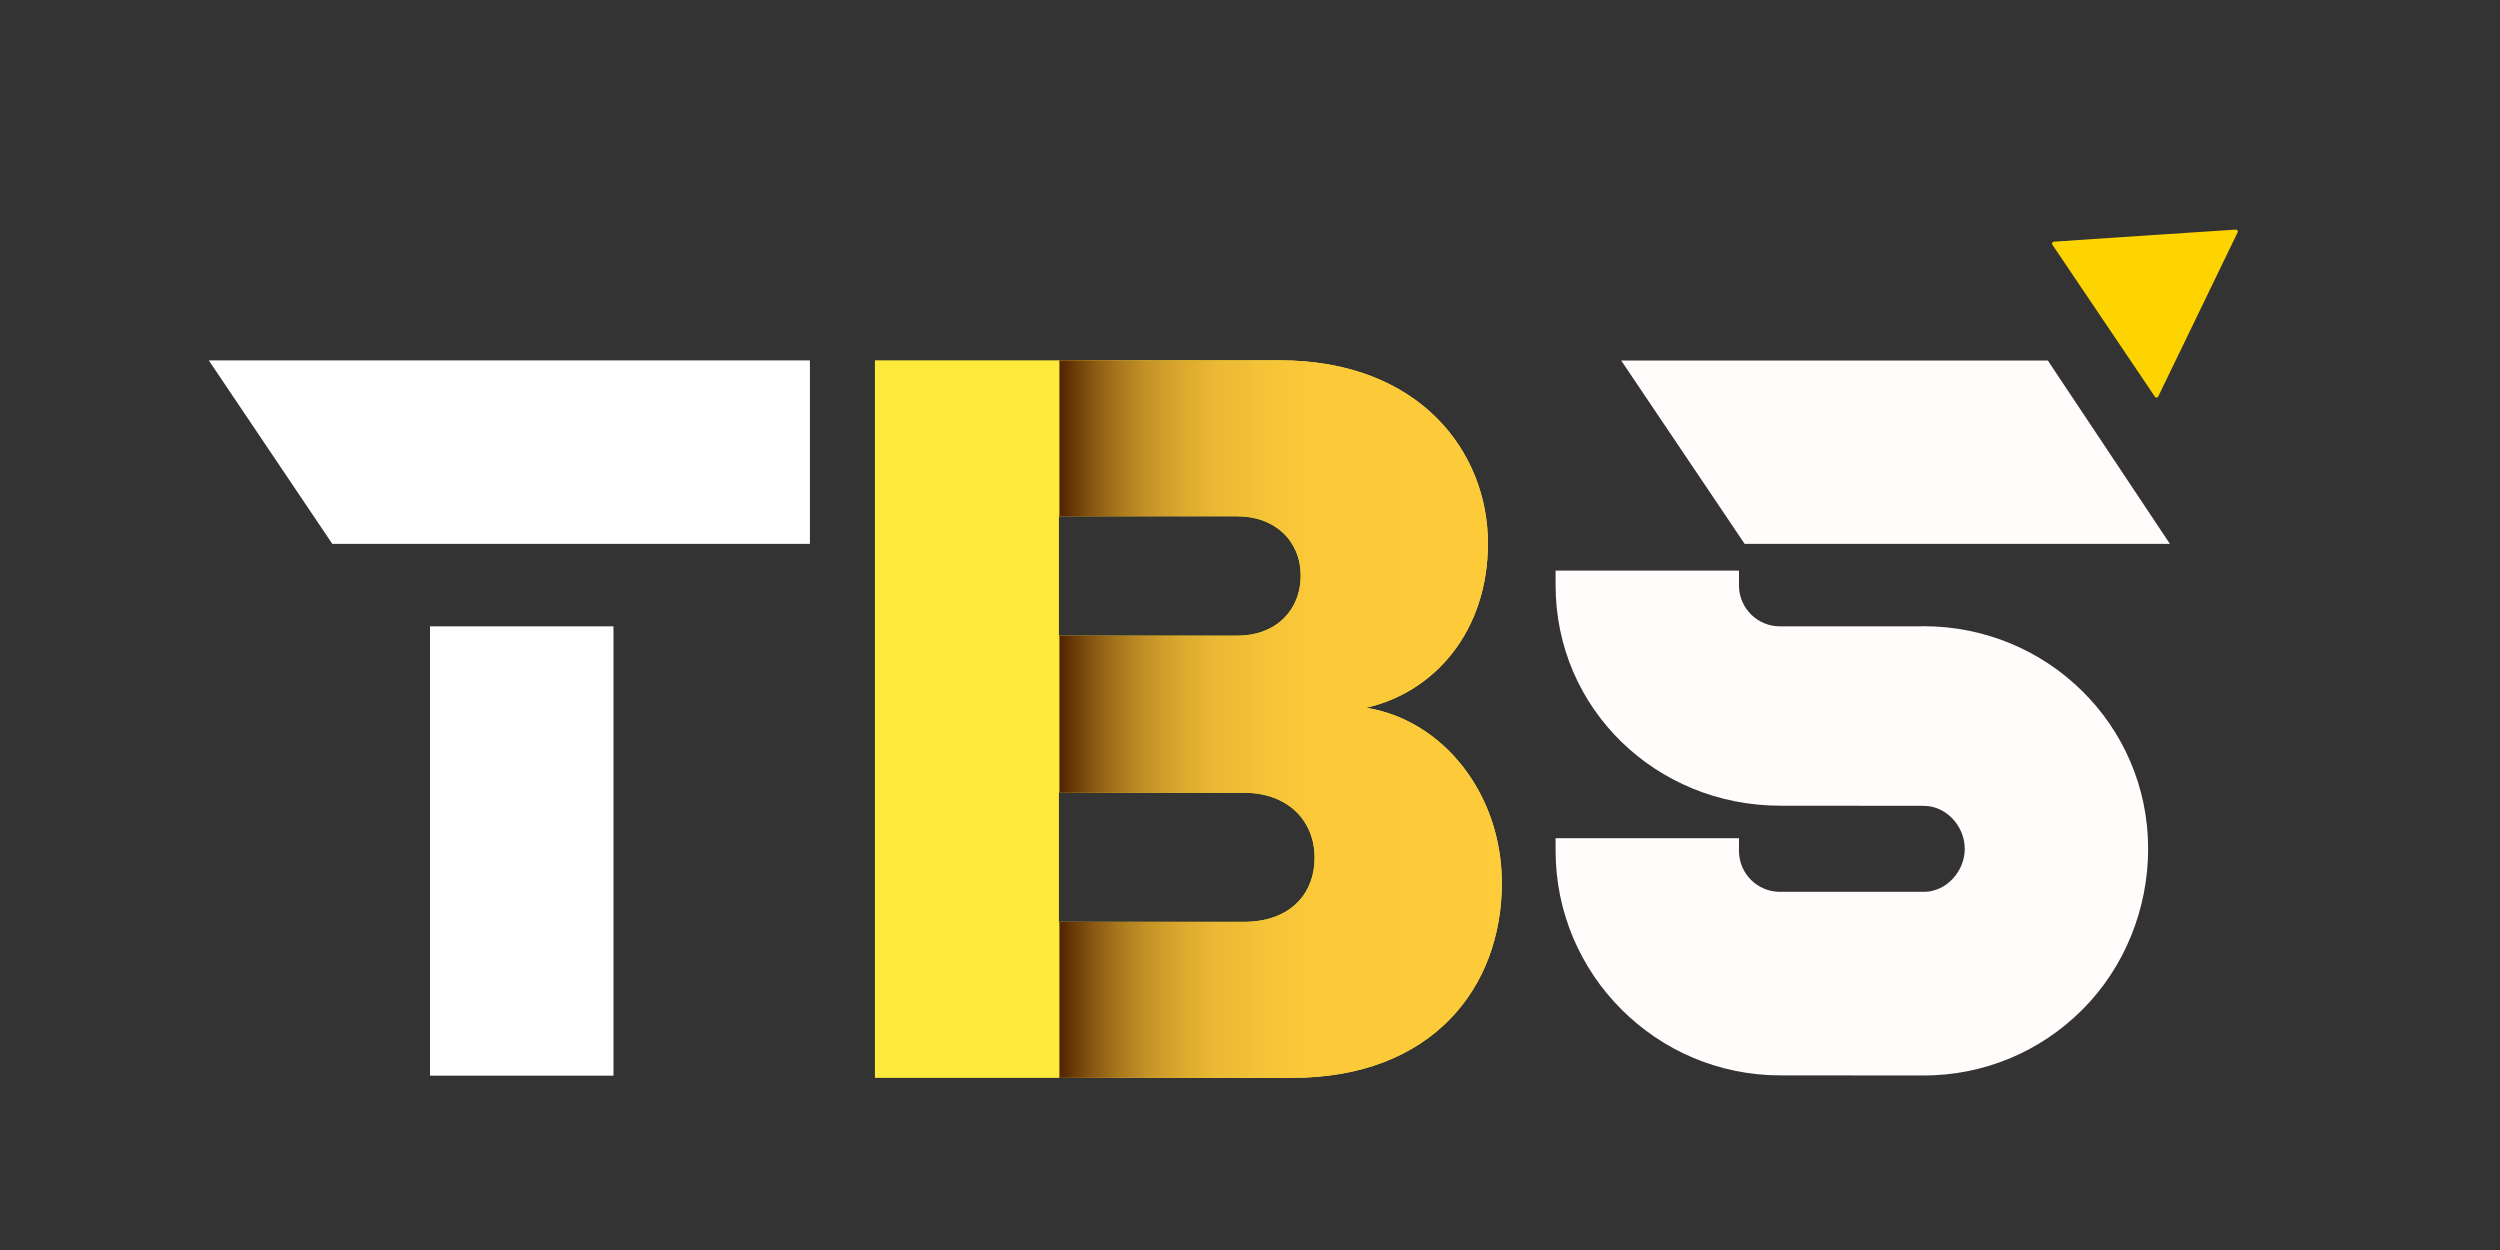<svg xmlns:xlink="http://www.w3.org/1999/xlink" xmlns="http://www.w3.org/2000/svg" preserveAspectRatio="xMidYMid meet" height="1152" viewBox="0 0 1728 864" zoomAndPan="magnify" width="2304"><rect x="0" y="0" width="1728" height="864" fill="#333333" stroke="none"/><defs><clipPath id="e82939aa41"><path clip-rule="nonzero" d="M 1075.234 249.051 L 1499.703 249.051 L 1499.703 744 L 1075.234 744 Z M 1075.234 249.051"></path></clipPath><clipPath id="14f915dcf5"><path clip-rule="nonzero" d="M 144.281 249.051 L 559.816 249.051 L 559.816 744 L 144.281 744 Z M 144.281 249.051"></path></clipPath><clipPath id="eb9656ad68"><path clip-rule="nonzero" d="M 1418 158 L 1547 158 L 1547 275 L 1418 275 Z M 1418 158"></path></clipPath><clipPath id="955352892b"><path clip-rule="nonzero" d="M 1510.418 105.555 L 1582.867 212.98 L 1490.258 275.438 L 1417.809 168.012 Z M 1510.418 105.555"></path></clipPath><clipPath id="1f93002e1a"><path clip-rule="nonzero" d="M 1510.418 105.555 L 1582.867 212.98 L 1490.258 275.438 L 1417.809 168.012 Z M 1510.418 105.555"></path></clipPath><clipPath id="6b881b6888"><path clip-rule="nonzero" d="M 1510.418 105.555 L 1582.867 212.98 L 1490.258 275.438 L 1417.809 168.012 Z M 1510.418 105.555"></path></clipPath><clipPath id="38bbb36e41"><path clip-rule="nonzero" d="M 604.723 249.051 L 1038.129 249.051 L 1038.129 745.008 L 604.723 745.008 Z M 604.723 249.051"></path></clipPath><clipPath id="1faee8b5f0"><path clip-rule="nonzero" d="M 732 249.051 L 1038.129 249.051 L 1038.129 745.008 L 732 745.008 Z M 732 249.051"></path></clipPath><clipPath id="092c33d511"><path clip-rule="nonzero" d="M 944.148 489.215 C 990.758 478.801 1028.426 437.141 1028.426 375.457 C 1028.426 312.965 981.879 249.051 884.281 249.051 L 732.242 249.051 L 732.242 356.859 L 855.426 356.859 C 881.32 356.859 899.078 373.969 899.078 397.773 C 899.078 422.324 881.32 439.434 855.426 439.434 L 732.242 439.434 L 732.242 547.988 L 859.867 547.988 C 890.941 547.988 908.695 568.074 908.695 592.625 C 908.695 619.406 890.199 637.262 859.867 637.262 L 732.242 637.262 L 732.242 745.008 L 893.098 745.008 C 989.957 745.008 1038.047 682.516 1038.047 610.418 C 1038.047 547.988 996.676 497.398 944.148 489.215 Z M 944.148 489.215"></path></clipPath><linearGradient id="afcf9c86cf" y2="400" gradientUnits="userSpaceOnUse" x2="751.4" y1="400" gradientTransform="matrix(0.617, 0, 0, 0.62, 574.779, 249.049)" x1="255.4"><stop offset="0" stop-color="rgb(33.299%, 14.499%, 0%)" stop-opacity="1"></stop><stop offset="0.004" stop-color="rgb(33.751%, 14.951%, 0.163%)" stop-opacity="1"></stop><stop offset="0.008" stop-color="rgb(34.203%, 15.402%, 0.328%)" stop-opacity="1"></stop><stop offset="0.012" stop-color="rgb(35.466%, 16.666%, 0.787%)" stop-opacity="1"></stop><stop offset="0.016" stop-color="rgb(36.729%, 17.931%, 1.247%)" stop-opacity="1"></stop><stop offset="0.02" stop-color="rgb(37.959%, 19.154%, 1.688%)" stop-opacity="1"></stop><stop offset="0.023" stop-color="rgb(39.191%, 20.38%, 2.13%)" stop-opacity="1"></stop><stop offset="0.027" stop-color="rgb(40.271%, 21.428%, 2.49%)" stop-opacity="1"></stop><stop offset="0.031" stop-color="rgb(41.351%, 22.478%, 2.85%)" stop-opacity="1"></stop><stop offset="0.035" stop-color="rgb(42.43%, 23.528%, 3.209%)" stop-opacity="1"></stop><stop offset="0.039" stop-color="rgb(43.51%, 24.577%, 3.569%)" stop-opacity="1"></stop><stop offset="0.043" stop-color="rgb(44.591%, 25.626%, 3.929%)" stop-opacity="1"></stop><stop offset="0.047" stop-color="rgb(45.671%, 26.675%, 4.289%)" stop-opacity="1"></stop><stop offset="0.051" stop-color="rgb(46.75%, 27.724%, 4.649%)" stop-opacity="1"></stop><stop offset="0.055" stop-color="rgb(47.83%, 28.773%, 5.009%)" stop-opacity="1"></stop><stop offset="0.059" stop-color="rgb(48.911%, 29.823%, 5.37%)" stop-opacity="1"></stop><stop offset="0.062" stop-color="rgb(49.991%, 30.873%, 5.73%)" stop-opacity="1"></stop><stop offset="0.066" stop-color="rgb(51.07%, 31.921%, 6.09%)" stop-opacity="1"></stop><stop offset="0.07" stop-color="rgb(52.15%, 32.971%, 6.45%)" stop-opacity="1"></stop><stop offset="0.074" stop-color="rgb(53.079%, 33.89%, 6.763%)" stop-opacity="1"></stop><stop offset="0.078" stop-color="rgb(54.008%, 34.808%, 7.077%)" stop-opacity="1"></stop><stop offset="0.082" stop-color="rgb(54.857%, 35.657%, 7.367%)" stop-opacity="1"></stop><stop offset="0.086" stop-color="rgb(55.705%, 36.505%, 7.657%)" stop-opacity="1"></stop><stop offset="0.09" stop-color="rgb(56.554%, 37.354%, 7.945%)" stop-opacity="1"></stop><stop offset="0.094" stop-color="rgb(57.402%, 38.202%, 8.235%)" stop-opacity="1"></stop><stop offset="0.098" stop-color="rgb(58.25%, 39.05%, 8.525%)" stop-opacity="1"></stop><stop offset="0.102" stop-color="rgb(59.099%, 39.899%, 8.815%)" stop-opacity="1"></stop><stop offset="0.105" stop-color="rgb(59.947%, 40.747%, 9.105%)" stop-opacity="1"></stop><stop offset="0.109" stop-color="rgb(60.796%, 41.597%, 9.395%)" stop-opacity="1"></stop><stop offset="0.113" stop-color="rgb(61.644%, 42.445%, 9.683%)" stop-opacity="1"></stop><stop offset="0.117" stop-color="rgb(62.494%, 43.294%, 9.973%)" stop-opacity="1"></stop><stop offset="0.121" stop-color="rgb(63.342%, 44.142%, 10.263%)" stop-opacity="1"></stop><stop offset="0.125" stop-color="rgb(64.191%, 44.991%, 10.553%)" stop-opacity="1"></stop><stop offset="0.129" stop-color="rgb(65.001%, 45.795%, 10.831%)" stop-opacity="1"></stop><stop offset="0.133" stop-color="rgb(65.811%, 46.6%, 11.11%)" stop-opacity="1"></stop><stop offset="0.137" stop-color="rgb(66.493%, 47.256%, 11.351%)" stop-opacity="1"></stop><stop offset="0.141" stop-color="rgb(67.175%, 47.914%, 11.594%)" stop-opacity="1"></stop><stop offset="0.145" stop-color="rgb(67.857%, 48.572%, 11.835%)" stop-opacity="1"></stop><stop offset="0.148" stop-color="rgb(68.539%, 49.229%, 12.077%)" stop-opacity="1"></stop><stop offset="0.152" stop-color="rgb(69.221%, 49.886%, 12.318%)" stop-opacity="1"></stop><stop offset="0.156" stop-color="rgb(69.904%, 50.543%, 12.561%)" stop-opacity="1"></stop><stop offset="0.16" stop-color="rgb(70.586%, 51.201%, 12.802%)" stop-opacity="1"></stop><stop offset="0.164" stop-color="rgb(71.268%, 51.859%, 13.045%)" stop-opacity="1"></stop><stop offset="0.168" stop-color="rgb(71.95%, 52.515%, 13.286%)" stop-opacity="1"></stop><stop offset="0.172" stop-color="rgb(72.632%, 53.172%, 13.528%)" stop-opacity="1"></stop><stop offset="0.176" stop-color="rgb(73.314%, 53.828%, 13.77%)" stop-opacity="1"></stop><stop offset="0.18" stop-color="rgb(73.996%, 54.486%, 14.012%)" stop-opacity="1"></stop><stop offset="0.184" stop-color="rgb(74.678%, 55.144%, 14.253%)" stop-opacity="1"></stop><stop offset="0.188" stop-color="rgb(75.36%, 55.801%, 14.496%)" stop-opacity="1"></stop><stop offset="0.191" stop-color="rgb(76.006%, 56.427%, 14.722%)" stop-opacity="1"></stop><stop offset="0.195" stop-color="rgb(76.653%, 57.053%, 14.948%)" stop-opacity="1"></stop><stop offset="0.199" stop-color="rgb(77.119%, 57.52%, 15.094%)" stop-opacity="1"></stop><stop offset="0.203" stop-color="rgb(77.586%, 57.986%, 15.24%)" stop-opacity="1"></stop><stop offset="0.207" stop-color="rgb(78.052%, 58.452%, 15.387%)" stop-opacity="1"></stop><stop offset="0.211" stop-color="rgb(78.519%, 58.919%, 15.533%)" stop-opacity="1"></stop><stop offset="0.215" stop-color="rgb(78.986%, 59.386%, 15.68%)" stop-opacity="1"></stop><stop offset="0.219" stop-color="rgb(79.453%, 59.853%, 15.826%)" stop-opacity="1"></stop><stop offset="0.223" stop-color="rgb(79.918%, 60.318%, 15.973%)" stop-opacity="1"></stop><stop offset="0.227" stop-color="rgb(80.385%, 60.785%, 16.119%)" stop-opacity="1"></stop><stop offset="0.23" stop-color="rgb(80.852%, 61.252%, 16.266%)" stop-opacity="1"></stop><stop offset="0.234" stop-color="rgb(81.319%, 61.719%, 16.412%)" stop-opacity="1"></stop><stop offset="0.238" stop-color="rgb(81.784%, 62.184%, 16.559%)" stop-opacity="1"></stop><stop offset="0.242" stop-color="rgb(82.251%, 62.651%, 16.705%)" stop-opacity="1"></stop><stop offset="0.246" stop-color="rgb(82.718%, 63.118%, 16.852%)" stop-opacity="1"></stop><stop offset="0.25" stop-color="rgb(83.185%, 63.585%, 16.998%)" stop-opacity="1"></stop><stop offset="0.254" stop-color="rgb(83.652%, 64.052%, 17.145%)" stop-opacity="1"></stop><stop offset="0.258" stop-color="rgb(84.119%, 64.519%, 17.291%)" stop-opacity="1"></stop><stop offset="0.262" stop-color="rgb(84.584%, 64.984%, 17.438%)" stop-opacity="1"></stop><stop offset="0.266" stop-color="rgb(85.051%, 65.451%, 17.584%)" stop-opacity="1"></stop><stop offset="0.27" stop-color="rgb(85.374%, 65.775%, 17.699%)" stop-opacity="1"></stop><stop offset="0.273" stop-color="rgb(85.698%, 66.098%, 17.813%)" stop-opacity="1"></stop><stop offset="0.277" stop-color="rgb(86.012%, 66.412%, 17.926%)" stop-opacity="1"></stop><stop offset="0.281" stop-color="rgb(86.328%, 66.728%, 18.039%)" stop-opacity="1"></stop><stop offset="0.285" stop-color="rgb(86.642%, 67.043%, 18.152%)" stop-opacity="1"></stop><stop offset="0.289" stop-color="rgb(86.958%, 67.358%, 18.265%)" stop-opacity="1"></stop><stop offset="0.293" stop-color="rgb(87.273%, 67.673%, 18.378%)" stop-opacity="1"></stop><stop offset="0.297" stop-color="rgb(87.589%, 67.989%, 18.491%)" stop-opacity="1"></stop><stop offset="0.301" stop-color="rgb(87.904%, 68.304%, 18.604%)" stop-opacity="1"></stop><stop offset="0.305" stop-color="rgb(88.22%, 68.62%, 18.716%)" stop-opacity="1"></stop><stop offset="0.309" stop-color="rgb(88.535%, 68.935%, 18.829%)" stop-opacity="1"></stop><stop offset="0.312" stop-color="rgb(88.85%, 69.25%, 18.942%)" stop-opacity="1"></stop><stop offset="0.316" stop-color="rgb(89.165%, 69.565%, 19.055%)" stop-opacity="1"></stop><stop offset="0.32" stop-color="rgb(89.481%, 69.881%, 19.17%)" stop-opacity="1"></stop><stop offset="0.324" stop-color="rgb(89.796%, 70.197%, 19.283%)" stop-opacity="1"></stop><stop offset="0.328" stop-color="rgb(90.112%, 70.512%, 19.395%)" stop-opacity="1"></stop><stop offset="0.332" stop-color="rgb(90.427%, 70.827%, 19.508%)" stop-opacity="1"></stop><stop offset="0.336" stop-color="rgb(90.742%, 71.143%, 19.621%)" stop-opacity="1"></stop><stop offset="0.34" stop-color="rgb(91.057%, 71.457%, 19.734%)" stop-opacity="1"></stop><stop offset="0.344" stop-color="rgb(91.373%, 71.773%, 19.847%)" stop-opacity="1"></stop><stop offset="0.348" stop-color="rgb(91.638%, 72.038%, 19.942%)" stop-opacity="1"></stop><stop offset="0.352" stop-color="rgb(91.905%, 72.305%, 20.038%)" stop-opacity="1"></stop><stop offset="0.359" stop-color="rgb(92.068%, 72.469%, 20.099%)" stop-opacity="1"></stop><stop offset="0.367" stop-color="rgb(92.393%, 72.794%, 20.221%)" stop-opacity="1"></stop><stop offset="0.375" stop-color="rgb(92.72%, 73.12%, 20.341%)" stop-opacity="1"></stop><stop offset="0.383" stop-color="rgb(93.047%, 73.447%, 20.464%)" stop-opacity="1"></stop><stop offset="0.391" stop-color="rgb(93.373%, 73.772%, 20.584%)" stop-opacity="1"></stop><stop offset="0.398" stop-color="rgb(93.698%, 74.098%, 20.706%)" stop-opacity="1"></stop><stop offset="0.406" stop-color="rgb(94.025%, 74.425%, 20.827%)" stop-opacity="1"></stop><stop offset="0.414" stop-color="rgb(94.351%, 74.751%, 20.949%)" stop-opacity="1"></stop><stop offset="0.422" stop-color="rgb(94.678%, 75.076%, 21.069%)" stop-opacity="1"></stop><stop offset="0.43" stop-color="rgb(95.003%, 75.403%, 21.191%)" stop-opacity="1"></stop><stop offset="0.438" stop-color="rgb(95.329%, 75.729%, 21.312%)" stop-opacity="1"></stop><stop offset="0.445" stop-color="rgb(95.656%, 76.056%, 21.434%)" stop-opacity="1"></stop><stop offset="0.453" stop-color="rgb(95.969%, 76.369%, 21.55%)" stop-opacity="1"></stop><stop offset="0.469" stop-color="rgb(96.265%, 76.665%, 21.648%)" stop-opacity="1"></stop><stop offset="0.484" stop-color="rgb(96.556%, 76.956%, 21.735%)" stop-opacity="1"></stop><stop offset="0.5" stop-color="rgb(96.846%, 77.246%, 21.82%)" stop-opacity="1"></stop><stop offset="0.516" stop-color="rgb(97.137%, 77.538%, 21.907%)" stop-opacity="1"></stop><stop offset="0.531" stop-color="rgb(97.429%, 77.829%, 21.992%)" stop-opacity="1"></stop><stop offset="0.547" stop-color="rgb(97.719%, 78.119%, 22.079%)" stop-opacity="1"></stop><stop offset="0.562" stop-color="rgb(98.01%, 78.41%, 22.165%)" stop-opacity="1"></stop><stop offset="0.578" stop-color="rgb(98.302%, 78.702%, 22.252%)" stop-opacity="1"></stop><stop offset="0.594" stop-color="rgb(98.592%, 78.992%, 22.337%)" stop-opacity="1"></stop><stop offset="0.625" stop-color="rgb(98.796%, 79.196%, 22.4%)" stop-opacity="1"></stop><stop offset="0.75" stop-color="rgb(98.978%, 79.378%, 22.466%)" stop-opacity="1"></stop><stop offset="0.875" stop-color="rgb(99.226%, 79.626%, 22.559%)" stop-opacity="1"></stop><stop offset="1" stop-color="rgb(99.475%, 79.875%, 22.652%)" stop-opacity="1"></stop></linearGradient></defs><g clip-path="url(#e82939aa41)"><path fill-rule="nonzero" fill-opacity="1" d="M 1230.375 743.293 C 1144.844 743.215 1075.242 673.574 1075.227 588.055 L 1075.223 579.363 L 1201.98 579.363 L 1201.98 588.621 C 1202.227 603.996 1214.812 616.434 1230.25 616.434 L 1329.766 616.434 C 1345.227 616.434 1357.824 602.516 1358.039 587.117 L 1358.039 586.602 C 1357.996 571.098 1345.316 557.004 1329.766 557.004 L 1328.844 556.984 L 1230.375 556.898 C 1144.844 556.812 1075.242 490.066 1075.227 404.551 L 1075.223 394.414 L 1201.98 394.414 L 1201.98 405.121 C 1202.227 420.492 1214.812 432.93 1230.25 432.93 L 1326.367 432.93 L 1329.707 432.836 C 1415.18 432.949 1484.75 501.129 1484.789 586.59 C 1484.789 628.141 1468.637 668.582 1439.301 697.91 C 1409.969 727.238 1370.973 743.383 1329.5 743.383 C 1329.492 743.383 1230.375 743.293 1230.375 743.293 Z M 1205.91 375.941 L 1120.578 249.215 L 1415.48 249.215 L 1499.855 375.941 Z M 1205.91 375.941" fill="#fffcfb"></path></g><g clip-path="url(#14f915dcf5)"><path fill-rule="nonzero" fill-opacity="1" d="M 297.23 743.484 L 297.23 432.934 L 424.031 432.934 L 424.031 743.484 Z M 229.684 375.918 L 144.32 249.113 L 561.672 249.113 L 561.672 375.918 Z M 229.684 375.918" fill="#ffffff"></path></g><g clip-path="url(#eb9656ad68)"><g clip-path="url(#955352892b)"><g clip-path="url(#1f93002e1a)"><g clip-path="url(#6b881b6888)"><path fill-rule="nonzero" fill-opacity="1" d="M 1454.039 221.668 L 1418.578 169.086 C 1418.293 168.668 1418.258 168.234 1418.477 167.781 C 1418.691 167.332 1419.051 167.09 1419.551 167.055 L 1482.453 162.844 L 1545.379 158.695 C 1545.492 158.688 1545.605 158.695 1545.719 158.719 C 1545.832 158.742 1545.938 158.777 1546.039 158.828 C 1546.145 158.883 1546.238 158.945 1546.324 159.02 C 1546.41 159.098 1546.488 159.18 1546.551 159.277 C 1546.613 159.371 1546.668 159.473 1546.703 159.582 C 1546.742 159.691 1546.766 159.801 1546.773 159.918 C 1546.781 160.031 1546.777 160.145 1546.758 160.258 C 1546.734 160.371 1546.699 160.477 1546.652 160.582 L 1519.203 217.34 L 1491.746 274.105 C 1491.527 274.559 1491.168 274.797 1490.668 274.828 C 1490.168 274.863 1489.777 274.668 1489.5 274.25 Z M 1454.039 221.668" fill="#fdd400"></path></g></g></g></g><g clip-path="url(#38bbb36e41)"><path fill-rule="nonzero" fill-opacity="1" d="M 604.742 745.008 L 604.742 249.051 L 884.281 249.051 C 981.879 249.051 1028.488 312.965 1028.488 375.457 C 1028.488 437.141 990.758 478.801 944.207 489.215 C 996.738 497.398 1038.105 547.988 1038.105 610.418 C 1038.105 682.516 990.016 745.008 893.16 745.008 Z M 899.016 397.773 C 899.016 373.969 881.262 356.859 855.367 356.859 L 731.934 356.859 L 731.934 439.371 L 855.426 439.371 C 881.32 439.371 899.016 422.324 899.016 397.773 Z M 908.633 592.562 C 908.633 568.012 890.879 547.926 859.805 547.926 L 731.934 547.926 L 731.934 637.137 L 859.867 637.137 C 890.137 637.199 908.633 619.344 908.633 592.562 Z M 908.633 592.562" fill="#feea3a"></path></g><g clip-path="url(#1faee8b5f0)"><g clip-path="url(#092c33d511)"><path fill-rule="nonzero" d="M 732.242 249.051 L 732.242 745.008 L 1038.047 745.008 L 1038.047 249.051 Z M 732.242 249.051" fill="url(#afcf9c86cf)"></path></g></g></svg>